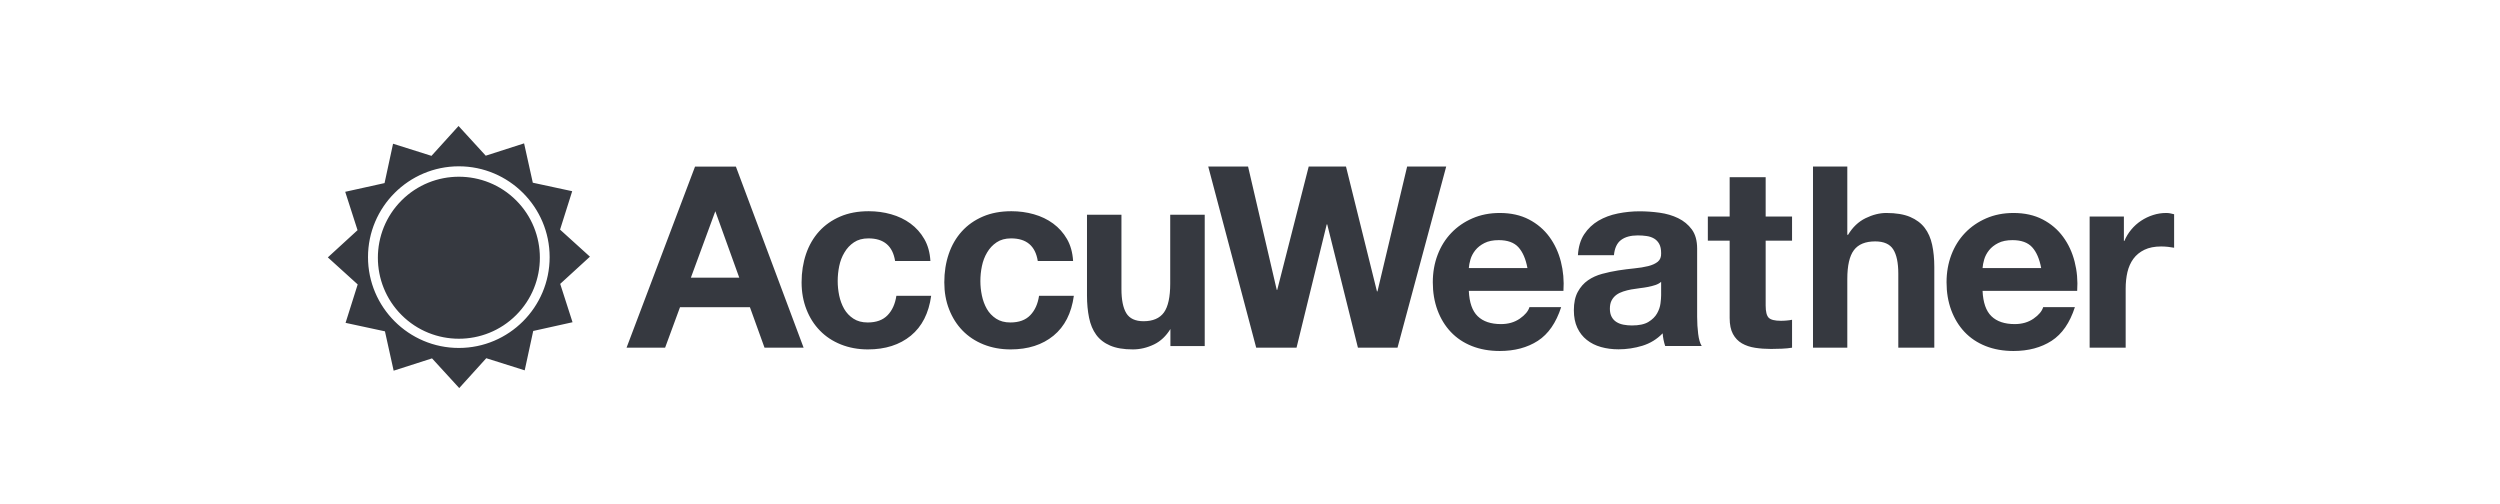 <svg width="377" height="76" viewBox="0 0 377 76" fill="none" xmlns="http://www.w3.org/2000/svg">
<path fill-rule="evenodd" clip-rule="evenodd" d="M86.287 28.833L80.347 27.552L79.033 21.619L73.25 23.479L69.148 19L65.067 23.503L59.273 21.674L57.99 27.61L52.058 28.924L53.918 34.71L49.438 38.813L53.94 42.892L52.111 48.686L58.05 49.965L59.362 55.899L65.15 54.042L69.252 58.52L73.33 54.019L79.126 55.847L80.409 49.91L86.339 48.593L84.478 42.809L88.962 38.707L84.457 34.627L86.287 28.833ZM69.192 25.08C61.639 25.08 55.495 31.226 55.495 38.774C55.495 46.327 61.639 52.471 69.192 52.471C76.742 52.471 82.886 46.327 82.886 38.774C82.886 31.226 76.742 25.08 69.192 25.08ZM60.556 30.226C65.323 25.459 73.077 25.459 77.841 30.224C82.603 34.988 82.605 42.741 77.84 47.508C73.076 52.272 65.323 52.272 60.557 47.506C55.792 42.741 55.792 34.99 60.556 30.226ZM176.469 32.385V42.769C176.469 44.784 176.156 46.232 175.524 47.116C174.889 47.995 173.859 48.44 172.449 48.44C171.205 48.44 170.336 48.032 169.847 47.231C169.358 46.424 169.114 45.207 169.114 43.57V32.385H163.918V44.569C163.918 45.795 164.026 46.911 164.232 47.918C164.438 48.929 164.797 49.782 165.308 50.485C165.822 51.19 166.52 51.73 167.413 52.114C168.306 52.498 169.441 52.691 170.837 52.691C171.935 52.691 173.005 52.435 174.059 51.924C175.041 51.443 175.851 50.664 176.497 49.617V52.191H181.672V32.385H176.469ZM104.183 41.875L107.87 31.853L111.482 41.875H104.183ZM110.972 25.121H104.812L94.484 52.432H100.298L102.545 46.326H113.089L115.29 52.432H121.184L110.972 25.121ZM152.471 35.948C151.605 35.948 150.873 36.149 150.293 36.542C149.701 36.937 149.221 37.448 148.855 38.077C148.482 38.7 148.224 39.388 148.069 40.144C147.911 40.896 147.841 41.644 147.841 42.385C147.841 43.099 147.911 43.825 148.069 44.569C148.224 45.306 148.473 45.977 148.815 46.58C149.158 47.179 149.63 47.671 150.212 48.054C150.804 48.44 151.513 48.628 152.361 48.628C153.664 48.628 154.659 48.265 155.362 47.535C156.065 46.807 156.507 45.831 156.689 44.606H161.936C161.576 47.235 160.554 49.238 158.868 50.622C157.186 51.999 155.029 52.691 152.4 52.691C150.916 52.691 149.559 52.438 148.32 51.944C147.081 51.446 146.029 50.749 145.158 49.855C144.287 48.96 143.611 47.894 143.129 46.657C142.64 45.418 142.401 44.056 142.401 42.577C142.401 41.042 142.622 39.622 143.069 38.303C143.515 36.99 144.176 35.85 145.044 34.893C145.907 33.937 146.971 33.19 148.224 32.653C149.471 32.118 150.903 31.851 152.515 31.851C153.686 31.851 154.82 32.002 155.903 32.31C156.986 32.617 157.96 33.08 158.813 33.708C159.667 34.336 160.362 35.113 160.901 36.044C161.441 36.978 161.744 38.08 161.824 39.358H156.497C156.136 37.086 154.795 35.948 152.471 35.948ZM130.957 35.948C130.084 35.948 129.36 36.149 128.778 36.542C128.187 36.937 127.707 37.448 127.342 38.077C126.962 38.7 126.707 39.388 126.55 40.144C126.4 40.882 126.325 41.632 126.325 42.385C126.325 43.099 126.397 43.825 126.55 44.569C126.707 45.306 126.957 45.977 127.298 46.58C127.643 47.179 128.11 47.671 128.698 48.054C129.287 48.44 129.999 48.628 130.848 48.628C132.149 48.628 133.144 48.265 133.848 47.535C134.553 46.807 134.988 45.831 135.174 44.606H140.42C140.059 47.235 139.038 49.238 137.354 50.622C135.667 51.999 133.512 52.691 130.88 52.691C129.4 52.691 128.044 52.438 126.805 51.944C125.561 51.446 124.511 50.749 123.644 49.855C122.77 48.96 122.091 47.894 121.612 46.657C121.126 45.418 120.88 44.056 120.88 42.577C120.88 41.042 121.104 39.622 121.549 38.303C121.995 36.99 122.66 35.85 123.523 34.893C124.391 33.937 125.457 33.19 126.707 32.653C127.954 32.118 129.383 31.851 130.999 31.851C132.171 31.851 133.3 32.002 134.383 32.31C135.466 32.617 136.444 33.08 137.298 33.708C138.152 34.336 138.848 35.113 139.383 36.044C139.925 36.978 140.23 38.08 140.306 39.358H134.982C134.623 37.086 133.281 35.948 130.957 35.948ZM320.283 32.654V36.328H320.359C320.612 35.715 320.958 35.147 321.393 34.623C321.821 34.106 322.323 33.655 322.884 33.286C323.445 32.914 324.044 32.63 324.683 32.426C325.319 32.22 325.981 32.117 326.672 32.117C327.028 32.117 327.421 32.183 327.857 32.309V37.359C327.601 37.307 327.296 37.265 326.939 37.224C326.58 37.188 326.239 37.167 325.907 37.167C324.912 37.167 324.068 37.334 323.381 37.666C322.692 37.998 322.139 38.45 321.716 39.023C321.296 39.597 320.999 40.265 320.816 41.032C320.639 41.796 320.551 42.628 320.551 43.519V52.432H315.117V32.654H320.283ZM306.45 37.282C305.801 36.57 304.812 36.212 303.485 36.212C302.619 36.212 301.899 36.359 301.325 36.653C300.751 36.944 300.29 37.307 299.946 37.74C299.603 38.177 299.358 38.634 299.219 39.117C299.078 39.606 298.995 40.037 298.971 40.42H307.809C307.552 39.043 307.101 37.998 306.45 37.282ZM300.31 47.688C301.125 48.48 302.301 48.873 303.829 48.873C304.927 48.873 305.87 48.599 306.661 48.051C307.449 47.502 307.934 46.923 308.113 46.312H312.895C312.131 48.683 310.958 50.378 309.376 51.399C307.794 52.418 305.881 52.929 303.637 52.929C302.082 52.929 300.678 52.679 299.43 52.184C298.18 51.687 297.122 50.977 296.256 50.062C295.388 49.14 294.72 48.044 294.246 46.771C293.773 45.494 293.539 44.092 293.539 42.563C293.539 41.082 293.782 39.707 294.264 38.43C294.749 37.157 295.438 36.053 296.331 35.122C297.224 34.19 298.289 33.459 299.526 32.921C300.765 32.385 302.134 32.117 303.637 32.117C305.321 32.117 306.787 32.444 308.036 33.095C309.288 33.743 310.313 34.619 311.115 35.715C311.92 36.811 312.5 38.061 312.855 39.465C313.215 40.865 313.343 42.332 313.239 43.861H298.971C299.048 45.621 299.491 46.897 300.31 47.688ZM278.574 25.117V35.408H278.689C279.376 34.26 280.258 33.427 281.327 32.902C282.398 32.38 283.445 32.117 284.464 32.117C285.918 32.117 287.112 32.317 288.044 32.711C288.972 33.108 289.706 33.656 290.24 34.354C290.778 35.057 291.154 35.913 291.369 36.919C291.586 37.926 291.693 39.043 291.693 40.266V52.432H286.264V41.261C286.264 39.629 286.008 38.411 285.498 37.607C284.989 36.806 284.08 36.403 282.782 36.403C281.302 36.403 280.231 36.842 279.57 37.722C278.906 38.601 278.574 40.051 278.574 42.065V52.432H273.4V25.117H278.574ZM270.241 32.654V36.289H266.262V46.081C266.262 46.999 266.416 47.61 266.721 47.917C267.028 48.222 267.639 48.376 268.558 48.376C268.864 48.376 269.157 48.364 269.44 48.335C269.709 48.314 269.977 48.276 270.242 48.222V52.432C269.781 52.51 269.273 52.558 268.71 52.583C268.149 52.61 267.6 52.621 267.066 52.621C266.224 52.621 265.427 52.565 264.676 52.448C263.921 52.333 263.259 52.112 262.685 51.782C262.11 51.448 261.66 50.977 261.328 50.365C260.997 49.753 260.832 48.95 260.832 47.953V36.289H257.542V32.654H260.832V26.725H266.262V32.654L270.241 32.654ZM249.638 42.979C249.275 43.099 248.905 43.195 248.53 43.267C248.117 43.346 247.702 43.409 247.284 43.457C246.849 43.507 246.415 43.571 245.984 43.649C245.577 43.725 245.174 43.827 244.78 43.955C244.384 44.083 244.038 44.254 243.745 44.469C243.453 44.688 243.215 44.963 243.038 45.295C242.859 45.627 242.77 46.046 242.77 46.557C242.77 47.04 242.859 47.449 243.038 47.782C243.215 48.111 243.459 48.373 243.767 48.563C244.071 48.755 244.428 48.889 244.836 48.965C245.244 49.043 245.665 49.079 246.099 49.079C247.168 49.079 247.997 48.902 248.585 48.545C249.173 48.188 249.607 47.76 249.886 47.262C250.166 46.765 250.338 46.262 250.401 45.752C250.467 45.241 250.498 44.833 250.498 44.529V42.501C250.267 42.705 249.981 42.864 249.638 42.979ZM238.907 35.311C239.469 34.467 240.183 33.792 241.047 33.281C241.917 32.773 242.89 32.409 243.975 32.192C245.06 31.976 246.149 31.865 247.248 31.865C248.242 31.865 249.248 31.936 250.267 32.077C251.289 32.217 252.218 32.492 253.061 32.898C253.902 33.306 254.592 33.874 255.127 34.6C255.661 35.328 255.929 36.292 255.929 37.489V47.782C255.929 48.674 255.982 49.527 256.084 50.342C256.185 51.159 256.363 51.773 256.62 52.181H251.11C251.007 51.874 250.924 51.56 250.861 51.243C250.798 50.923 250.751 50.598 250.729 50.265C249.86 51.159 248.839 51.783 247.666 52.142C246.493 52.497 245.296 52.677 244.071 52.677C243.127 52.677 242.247 52.562 241.429 52.331C240.615 52.101 239.901 51.746 239.289 51.258C238.676 50.776 238.2 50.164 237.856 49.425C237.511 48.685 237.338 47.804 237.338 46.785C237.338 45.661 237.535 44.738 237.931 44.012C238.327 43.285 238.837 42.706 239.462 42.272C240.085 41.839 240.8 41.515 241.604 41.297C242.407 41.081 243.215 40.907 244.033 40.779C244.847 40.654 245.652 40.55 246.442 40.473C247.234 40.397 247.935 40.281 248.547 40.129C249.16 39.976 249.643 39.754 250.003 39.462C250.357 39.165 250.522 38.739 250.498 38.179C250.498 37.591 250.401 37.125 250.21 36.783C250.02 36.437 249.764 36.169 249.446 35.978C249.125 35.788 248.759 35.66 248.336 35.597C247.915 35.533 247.464 35.5 246.979 35.5C245.907 35.5 245.066 35.729 244.454 36.19C243.843 36.648 243.484 37.413 243.382 38.484H237.95C238.027 37.209 238.346 36.151 238.907 35.311ZM228.977 37.282C228.328 36.57 227.339 36.212 226.012 36.212C225.145 36.212 224.425 36.359 223.851 36.653C223.278 36.944 222.82 37.307 222.474 37.74C222.13 38.177 221.888 38.634 221.746 39.117C221.606 39.606 221.524 40.037 221.498 40.42H230.337C230.081 39.043 229.626 37.998 228.977 37.282ZM222.837 47.687C223.653 48.48 224.826 48.873 226.358 48.873C227.453 48.873 228.397 48.599 229.189 48.05C229.977 47.502 230.463 46.923 230.642 46.312H235.425C234.659 48.683 233.484 50.377 231.904 51.399C230.321 52.418 228.409 52.929 226.166 52.929C224.611 52.929 223.207 52.679 221.958 52.184C220.707 51.687 219.65 50.977 218.784 50.061C217.914 49.14 217.246 48.044 216.773 46.771C216.301 45.494 216.067 44.092 216.067 42.563C216.067 41.082 216.308 39.707 216.793 38.43C217.278 37.156 217.965 36.053 218.859 35.122C219.751 34.19 220.814 33.459 222.054 32.921C223.29 32.385 224.661 32.117 226.166 32.117C227.848 32.117 229.315 32.444 230.565 33.095C231.813 33.743 232.841 34.619 233.645 35.715C234.447 36.81 235.027 38.061 235.384 39.465C235.739 40.865 235.87 42.332 235.767 43.861H221.498C221.575 45.621 222.021 46.897 222.837 47.687ZM204.776 52.433L200.146 33.841H200.069L195.517 52.433H189.435L182.203 25.118H188.209L192.533 43.709H192.608L197.352 25.118H202.976L207.645 43.941H207.721L212.195 25.118H218.087L210.743 52.433H204.776Z" fill="#363940"/>
</svg>
